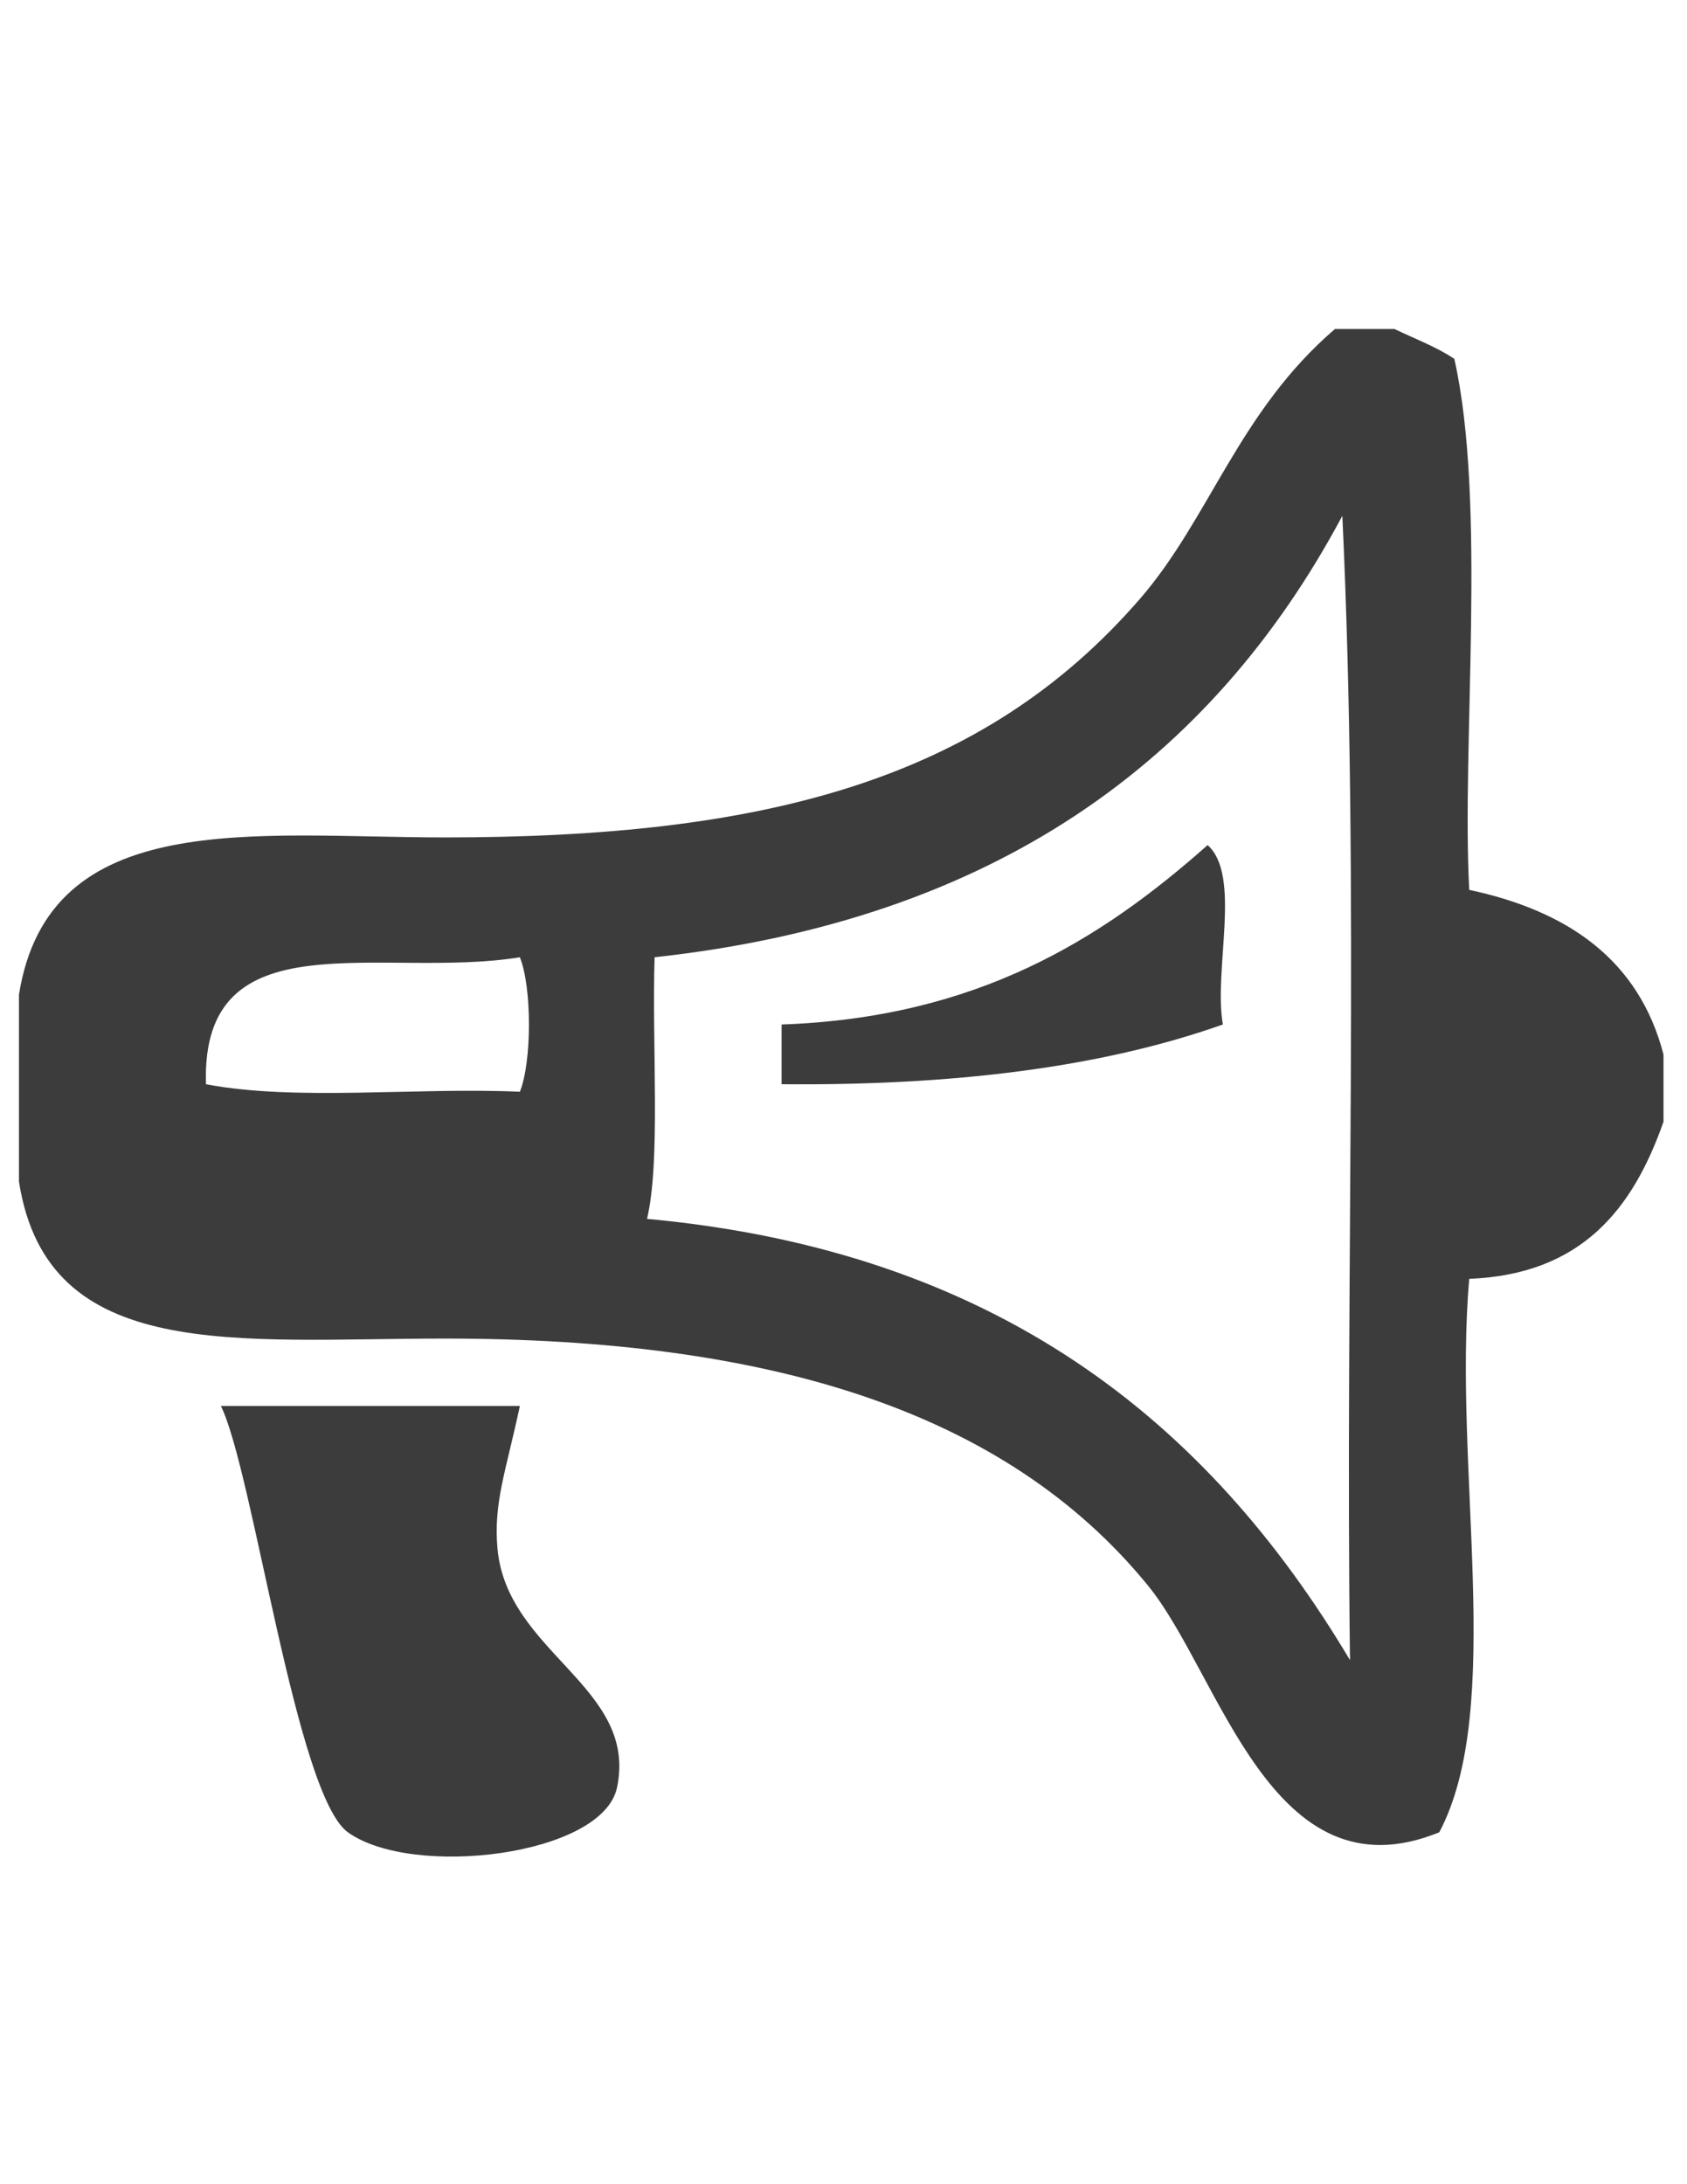<?xml version="1.0" encoding="utf-8"?>
<!-- Generator: Adobe Illustrator 16.0.0, SVG Export Plug-In . SVG Version: 6.00 Build 0)  -->
<!DOCTYPE svg PUBLIC "-//W3C//DTD SVG 1.1//EN" "http://www.w3.org/Graphics/SVG/1.1/DTD/svg11.dtd">
<svg version="1.1" id="图层_1" xmlns="http://www.w3.org/2000/svg" xmlns:xlink="http://www.w3.org/1999/xlink" x="0px" y="0px"
	 width="612px" height="792px" viewBox="0 0 612 792" enable-background="new 0 0 612 792" xml:space="preserve">
<g>
	<g>
		<defs>
			<rect id="SVGID_1_" x="6.88" y="118.837" width="597.12" height="555.286"/>
		</defs>
		<clipPath id="SVGID_2_">
			<use xlink:href="#SVGID_1_"  overflow="visible"/>
		</clipPath>
		<path clip-path="url(#SVGID_2_)" fill="rgb(60, 60, 60)" d="M74.718,393.145c32.675,6.244,76.765,1.024,113.875,2.732c4.39-10.876,4.39-37.941,0-48.77
			C138.459,355.252,72.768,331.939,74.718,393.145L74.718,393.145z M237.462,347.107c-0.975,32.87,2.244,73.643-2.731,94.854
			c126.604,11.706,203.369,73.301,255.013,160.015c-1.805-137.335,3.513-281.985-2.779-414.931
			C439.417,276.101,360.555,333.646,237.462,347.107L237.462,347.107z M484.282,119.306h21.606
			c7.315,3.512,15.263,6.485,21.703,10.827c11.804,52.426,2.583,140.26,5.41,192.541c35.701,7.609,61.55,25.313,70.472,59.693
			v24.387c-11.068,31.504-29.602,55.354-70.472,56.961c-5.997,68.618,13.071,155.43-10.872,200.687
			c-61.062,24.825-79.35-57.305-105.733-89.541c-51.987-63.645-138.113-89.489-254.965-89.489
			c-75.644,0-144.259,9.216-154.551-56.914v-67.79c10.876-68.28,85.589-57.014,154.551-57.014
			c115.486,0,194.977-20.435,252.282-86.709C438.881,187.828,449.463,149.153,484.282,119.306L484.282,119.306z M443.61,371.49
			c-44.77,15.851-98.955,22.191-160.063,21.655V371.49c70.718-2.485,115.781-30.674,154.552-65.058
			C450.485,317.554,440.194,351.398,443.61,371.49L443.61,371.49z M80.131,509.801h108.462c-5.072,23.801-9.56,34.92-8.141,51.503
			c3.266,38.038,51.011,50.279,43.402,86.807c-5.168,24.825-74.178,33.115-97.638,16.29
			C107.393,650.89,91.885,533.748,80.131,509.801L80.131,509.801z M80.131,509.801"/>
	</g>
</g>
</svg>
